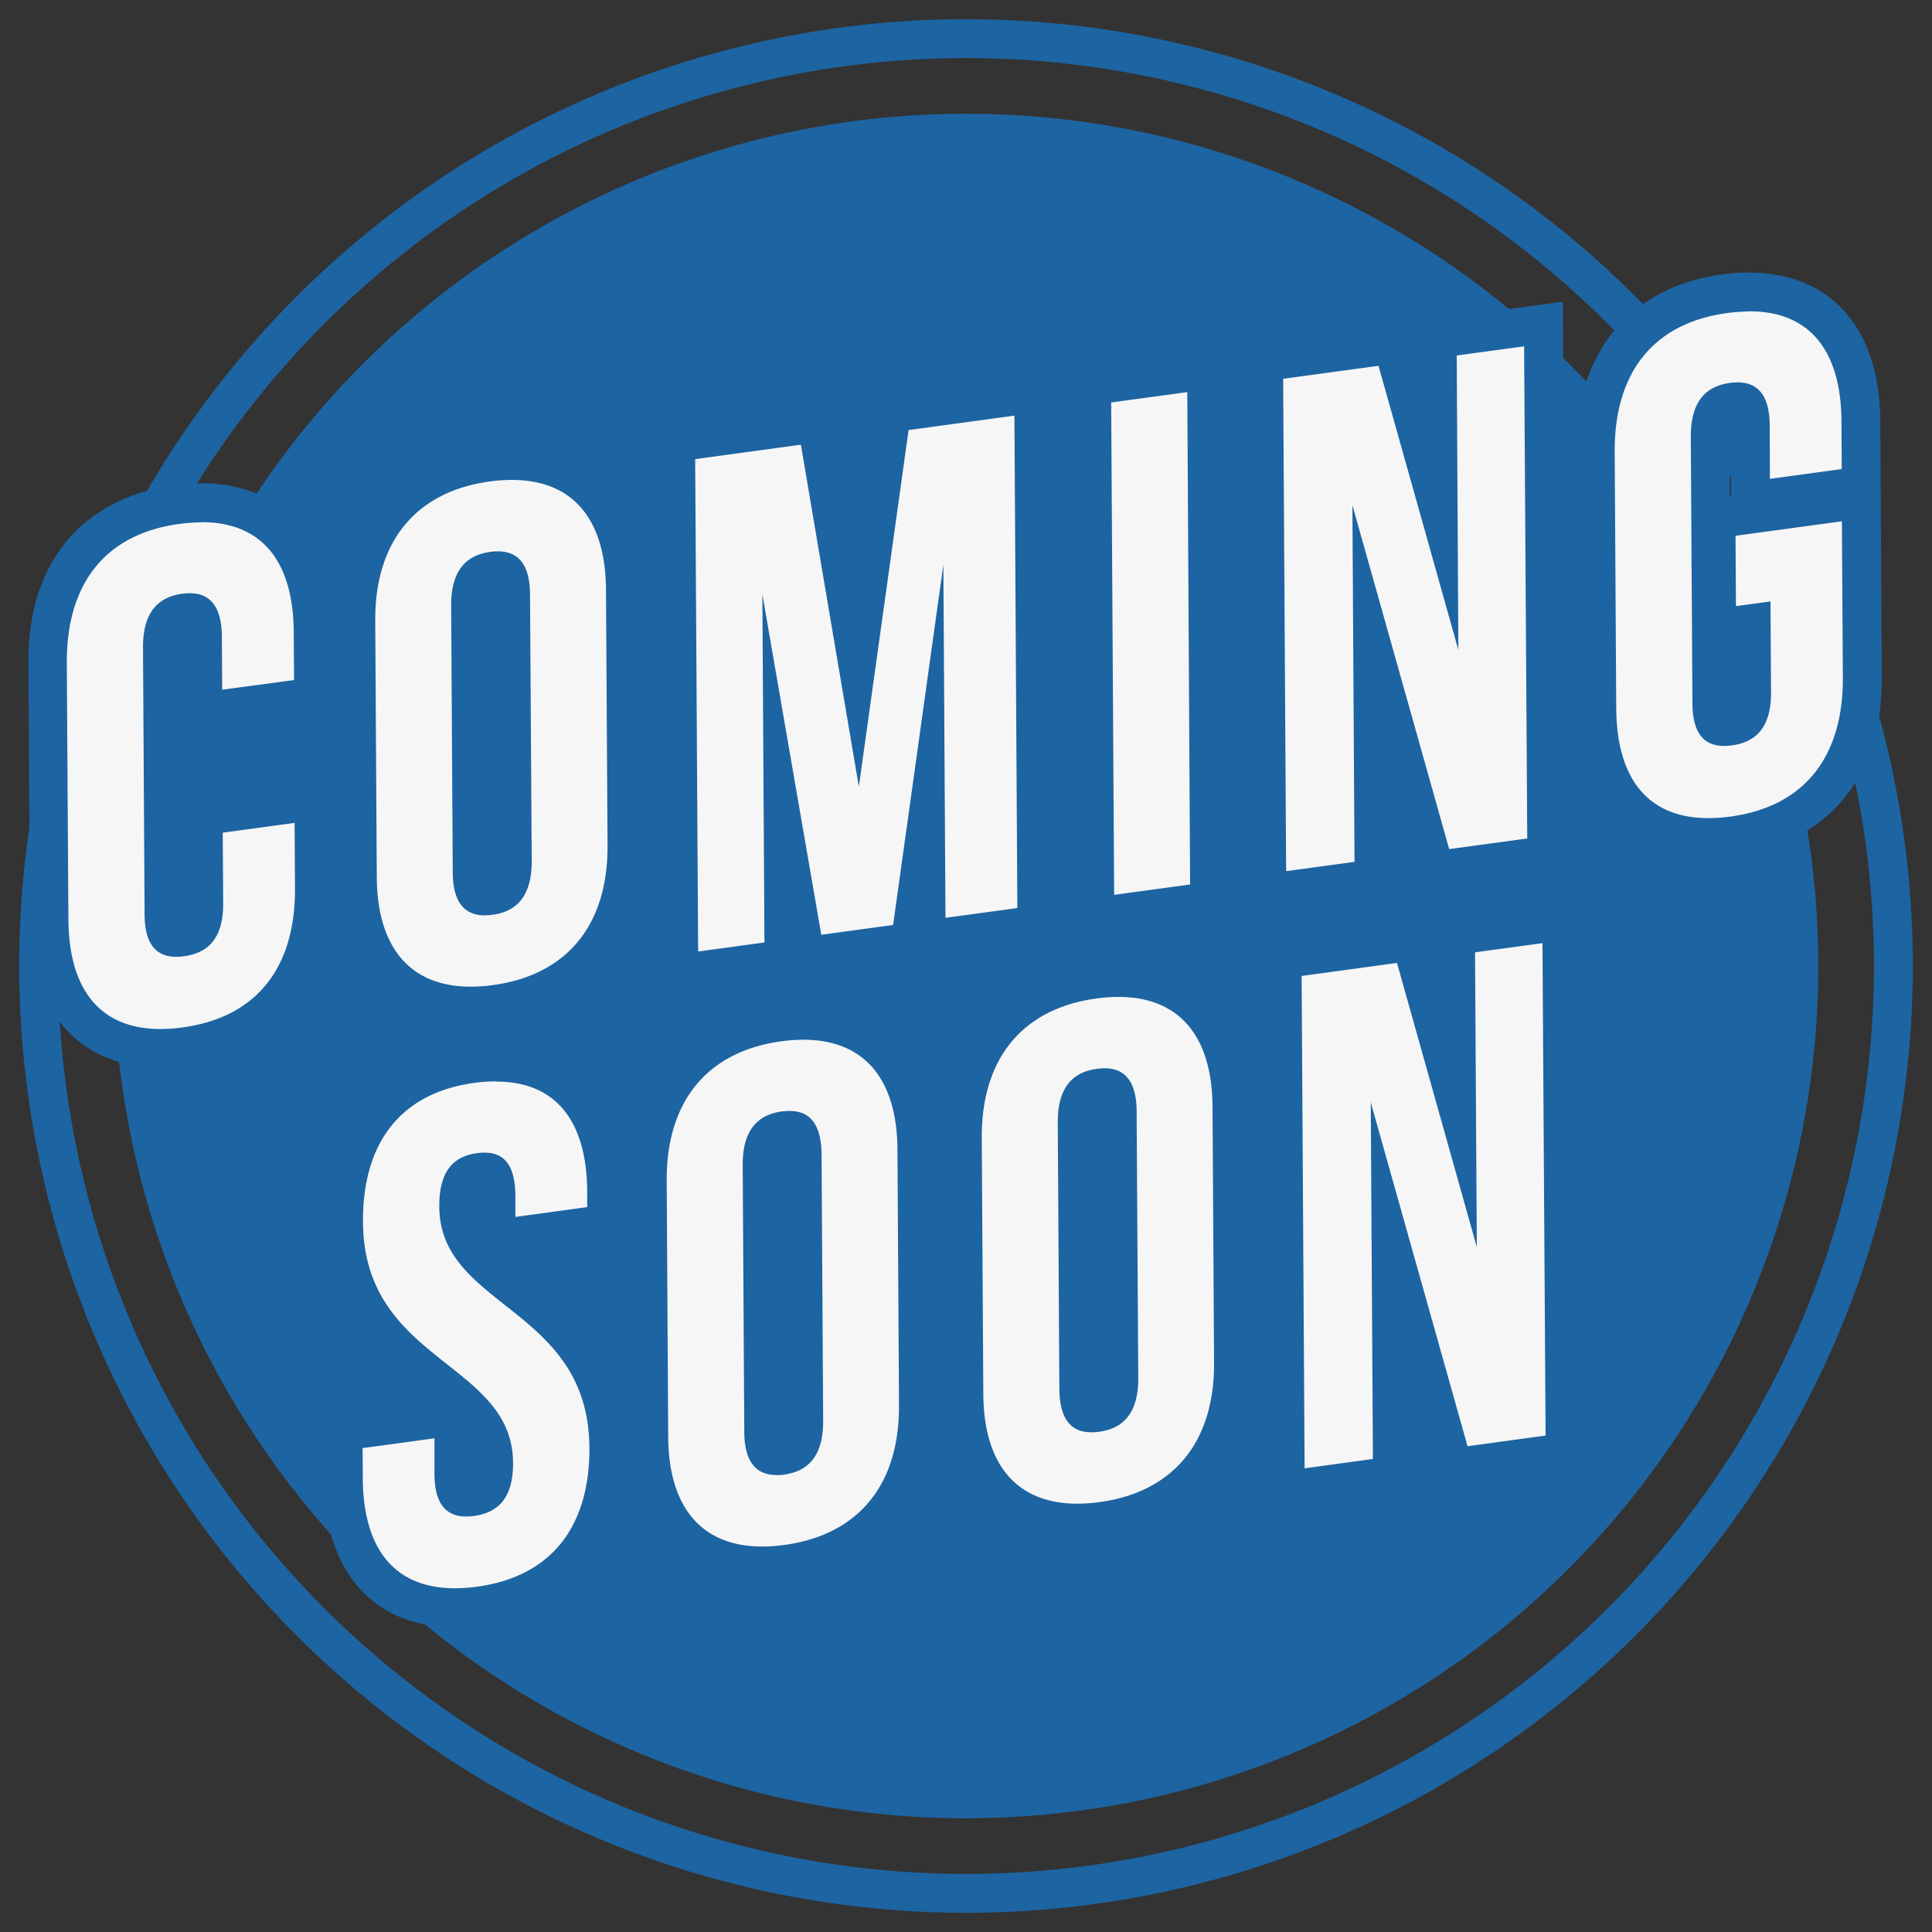 <svg id="Livello_1" data-name="Livello 1" xmlns="http://www.w3.org/2000/svg" xmlns:xlink="http://www.w3.org/1999/xlink" viewBox="0 0 500 500">
  <rect x="0" y="0" width="500" height="500" fill="#333333" stroke="none"/>
  <defs>
    <style>
      .cls-1, .cls-4 {
        fill: none;
      }

      .cls-2 {
        clip-path: url(#clip-path);
      }

      .cls-3 {
        fill: #0077b4;
      }

      .cls-4 {
        stroke: #1d64a2;
        stroke-miterlimit: 10;
        stroke-width: 10.06px;
      }

      .cls-5 {
        fill: #1d64a2;
      }

      .cls-6 {
        fill: #f6f6f6;
      }
    </style>
    <clipPath id="clip-path">
      <circle class="cls-1" cx="250" cy="-270" r="240"/>
    </clipPath>
  </defs>
  <g class="cls-2">
    <rect class="cls-3" x="-40.89" y="-567.81" width="597.55" height="597.54"/>
  </g>
  <g>
    <g>
      <circle class="cls-4" cx="250" cy="250" r="240" transform="translate(-103.55 250) rotate(-45)"/>
      <circle class="cls-5" cx="250" cy="250" r="220.57"/>
    </g>
    <g>
      <path class="cls-6" d="M117.74,416.1c-18.22,0-28.74-12.19-28.87-33.44l-.08-12.25,28.65-3.9.09,14.83c0,6.13,1.79,6.13,3.2,6.13a9.68,9.68,0,0,0,1.36-.1c3.06-.41,5.81-1.4,5.77-8.75-.06-9.15-5.79-14.14-15.12-21.53-10.52-8.31-23.6-18.66-23.73-40.77-.14-23.17,11.93-38.11,33.12-41a47.21,47.21,0,0,1,6.25-.44c18.06,0,28.49,12.2,28.62,33.49l.05,8.42-28.65,3.9-.06-11c0-6.36-1.72-6.36-3-6.36a9.81,9.81,0,0,0-1.26.09c-2.3.31-5.45.74-5.4,8.89,0,9.15,5.78,14.14,15.12,21.52,10.51,8.32,23.59,18.67,23.73,40.78.14,23.16-12.07,38.12-33.49,41A47.06,47.06,0,0,1,117.74,416.1Zm79.53-10.84c-18.53,0-29.24-12.16-29.36-33.37l-.4-66.27c-.14-23.16,12.26-38.15,34-41.11a47.84,47.84,0,0,1,6.4-.46c18.54,0,29.24,12.17,29.37,33.38l.4,66.26c.14,23.17-12.26,38.16-34,41.12A47.78,47.78,0,0,1,197.27,405.26Zm7-112.68a8.66,8.66,0,0,0-1.29.1c-2.81.38-5.81,1.42-5.77,8.93l.42,68.81c0,6.32,1.91,6.32,3.28,6.32h0a8.64,8.64,0,0,0,1.28-.1c2.81-.38,5.81-1.42,5.76-8.94l-.41-68.81C207.51,292.58,205.64,292.58,204.28,292.58Zm74.53,101.57c-18.53,0-29.23-12.16-29.36-33.37l-.4-66.27c-.14-23.16,12.26-38.15,34-41.12a47.64,47.64,0,0,1,6.39-.45c18.54,0,29.24,12.17,29.37,33.38l.4,66.26c.14,23.17-12.26,38.15-34,41.12A47.78,47.78,0,0,1,278.81,394.15Zm7-112.68a10.13,10.13,0,0,0-1.29.09c-2.81.39-5.81,1.43-5.76,8.94l.41,68.81c0,6.32,1.91,6.32,3.27,6.32a10.25,10.25,0,0,0,1.29-.1c2.82-.38,5.82-1.42,5.77-8.94l-.42-68.81C289.06,281.47,287.18,281.47,285.82,281.47Zm46-33.26,33.38-4.55L377,285.48l-.26-43.38,27.57-3.76.83,137.57-28.92,3.94L360,322.53l.36,59.47-27.76,3.78ZM41.62,271.32c-18.22,0-28.75-12.19-28.87-33.45l-.4-66.27c-.14-23.16,12.06-38.12,33.48-41a47.06,47.06,0,0,1,6.35-.45c18.22,0,28.74,12.19,28.87,33.44l.1,16.81-28.64,3.9-.12-19.38c0-6.32-1.91-6.32-3.27-6.32a8.66,8.66,0,0,0-1.29.1c-2.81.38-5.81,1.42-5.77,8.93l.42,68.81c0,6.14,1.79,6.14,3.19,6.14a9.93,9.93,0,0,0,1.37-.1c3.06-.42,5.81-1.4,5.77-8.75l-.14-22.62,28.64-3.9.14,22.65C81.59,253,69.38,268,48,270.86A47.23,47.23,0,0,1,41.62,271.32Zm80.24-10.94c-18.53,0-29.23-12.17-29.36-33.37l-.4-66.27c-.14-23.17,12.26-38.15,34-41.12a47.78,47.78,0,0,1,6.4-.45c18.53,0,29.24,12.16,29.37,33.37l.4,66.27c.13,23.17-12.27,38.15-34,41.11A46.24,46.24,0,0,1,121.86,260.38Zm7-112.69a10.25,10.25,0,0,0-1.29.1c-2.81.38-5.81,1.42-5.76,8.94l.41,68.81c0,6.31,1.91,6.31,3.27,6.31a10.25,10.25,0,0,0,1.29-.09c2.81-.39,5.81-1.43,5.77-8.94L132.14,154C132.11,147.69,130.23,147.69,128.87,147.69Zm46-33.25,36.55-5,10.4,61.22,8.9-63.85,36.8-5,.83,137.57-28.64,3.91-.17-27.86-4,28.42-27.18,3.7-5.68-32.92.2,33.67L175.68,252ZM282.5,99.77l29.72-4,.83,137.57-29.72,4.05ZM327,93.71l33.39-4.55L372.17,131l-.26-43.38,27.57-3.76.83,137.58-28.92,3.93L355.25,168l.36,59.47-27.75,3.79Zm115.13,123c-18.22,0-28.74-12.19-28.87-33.44l-.4-66.27C412.75,93.87,425,78.9,446.37,76a47.17,47.17,0,0,1,6.35-.45c18.22,0,28.75,12.19,28.87,33.44l.11,16.8-28.65,3.9-.11-19.38c0-6.31-1.91-6.31-3.28-6.31a10.25,10.25,0,0,0-1.29.09c-2.81.39-5.8,1.42-5.76,8.94l.41,68.81c0,6.14,1.79,6.14,3.2,6.14a11.47,11.47,0,0,0,1.36-.1c3.07-.42,5.81-1.4,5.77-8.76l-.11-17.76-8.93,1.22-.17-28.35,37.58-5.11.28,46.14c.13,23.16-12.07,38.12-33.48,41A47.32,47.32,0,0,1,442.16,216.74Z"/>
      <path class="cls-5" d="M452.72,80.56c15.61,0,23.74,10.16,23.85,28.45l.07,12.38-18.59,2.54L458,110.27c0-8.11-3.19-11.31-8.3-11.31a14.94,14.94,0,0,0-2,.14c-6.26.85-10.17,4.85-10.12,14l.42,68.81c0,8.06,3.16,11.14,8.22,11.14a16.35,16.35,0,0,0,2-.15c6.26-.85,10.17-4.67,10.12-13.77l-.14-23.48-8.94,1.21-.11-18.2,27.53-3.75.25,40.42c.12,20.38-9.82,33.4-29.13,36a42.24,42.24,0,0,1-5.68.4c-15.61,0-23.73-10.16-23.84-28.44l-.4-66.27c-.13-20.38,9.82-33.4,29.13-36a42.28,42.28,0,0,1,5.67-.41m-58.24,9L395.25,217l-20.2,2.75-25.05-89,.55,92.3-17.7,2.41-.77-127.43,24.68-3.36,20.66,73.52L377,92l17.52-2.38m-87.25,11.89L308,228.91l-19.66,2.67-.77-127.42,19.67-2.68m-44.71,6.09L263.29,235l-18.6,2.53-.55-91.38-13,93.23-18.59,2.54L197.3,153.8l.54,90.11-17.16,2.34-.77-127.43,27.36-3.73,15,88.5,12.87-92.29,27.35-3.73m-130,16.63c15.68,0,24.23,10.1,24.34,28.37l.4,66.27c.12,20.39-10.36,33.47-29.67,36.1a41.28,41.28,0,0,1-5.72.41c-15.68,0-24.22-10.1-24.33-28.37l-.4-66.27c-.13-20.38,10.35-33.47,29.66-36.11a42.81,42.81,0,0,1,5.72-.4m-7,112.68a15.21,15.21,0,0,0,2-.14c6.26-.85,10.17-4.85,10.12-14L137.17,154c0-8.11-3.19-11.31-8.3-11.31a13.53,13.53,0,0,0-2,.14c-6.25.85-10.17,4.85-10.11,13.95l.41,68.81c0,8.1,3.19,11.31,8.3,11.31M52.18,135.14c15.61,0,23.73,10.16,23.84,28.45L76.1,176,57.5,178.5l-.08-13.65c-.05-8.11-3.19-11.32-8.3-11.32a15.09,15.09,0,0,0-2,.14c-6.26.86-10.17,4.85-10.11,14l.41,68.81c0,8.07,3.16,11.14,8.22,11.14a14.89,14.89,0,0,0,2-.15c6.26-.85,10.17-4.66,10.12-13.76l-.12-18.21,18.6-2.53.1,16.93c.12,20.39-9.81,33.4-29.13,36a42.28,42.28,0,0,1-5.67.41c-15.61,0-23.74-10.16-23.84-28.45l-.41-66.27c-.12-20.38,9.82-33.4,29.13-36a42.35,42.35,0,0,1,5.68-.4m347.09,109L400,371.52l-20.2,2.76-25.05-89,.56,92.3L337.63,380l-.77-127.42,24.68-3.37,20.66,73.53-.46-76.28,17.53-2.38M289.46,258c15.68,0,24.23,10.1,24.34,28.38l.4,66.26c.12,20.39-10.36,33.47-29.67,36.11a42.81,42.81,0,0,1-5.72.4c-15.68,0-24.22-10.1-24.33-28.37l-.4-66.27c-.12-20.38,10.36-33.47,29.67-36.1a41.14,41.14,0,0,1,5.71-.41m-7,112.68a13.53,13.53,0,0,0,2-.14c6.26-.85,10.17-4.85,10.12-13.95l-.42-68.81c0-8.11-3.19-11.31-8.3-11.31a15.21,15.21,0,0,0-2,.14c-6.25.85-10.17,4.85-10.11,13.95l.41,68.81c.05,8.11,3.19,11.31,8.3,11.31M207.92,269.08c15.68,0,24.23,10.1,24.34,28.38l.4,66.26c.12,20.39-10.36,33.48-29.67,36.11a42.88,42.88,0,0,1-5.72.41c-15.68,0-24.23-10.11-24.34-28.38l-.39-66.27c-.13-20.38,10.35-33.47,29.66-36.1a42.88,42.88,0,0,1,5.72-.41m-7,112.69a15.21,15.21,0,0,0,2-.14c6.26-.86,10.17-4.86,10.11-14l-.41-68.81c-.05-8.1-3.19-11.31-8.3-11.31a15.09,15.09,0,0,0-2,.14c-6.26.85-10.17,4.85-10.11,13.95l.41,68.81c0,8.11,3.19,11.32,8.3,11.32M128.38,279.91c15.48,0,23.48,10.18,23.59,28.49l0,4-18.59,2.54,0-5.28c0-8.12-2.91-11.36-8-11.36a13.32,13.32,0,0,0-1.94.14c-6.25.85-9.81,4.79-9.75,13.9.16,26.21,38.63,25.89,38.85,62.3.12,20.38-9.82,33.4-29.13,36a42.24,42.24,0,0,1-5.68.4c-15.61,0-23.73-10.16-23.84-28.44l-.05-7.83,18.6-2.54,0,9.11c0,8.06,3.16,11.13,8.23,11.13a16.27,16.27,0,0,0,2-.14c6.26-.86,10.17-4.67,10.11-13.77-.15-26.21-38.63-25.89-38.84-62.3-.13-20.39,9.64-33.38,28.77-36a40.67,40.67,0,0,1,5.57-.4M452.72,70.51a52.31,52.31,0,0,0-7,.49c-12,1.64-21.82,6.85-28.36,15.06-6.36,8-9.55,18.41-9.47,31l.4,66.27c.14,24.07,12.82,38.44,33.9,38.44a52.51,52.51,0,0,0,7-.5c12-1.63,21.81-6.84,28.36-15.05,6.35-8,9.54-18.41,9.46-31l-.24-40.42-.07-11.45h0v-2L486.62,109c-.14-24.07-12.82-38.44-33.9-38.44Zm-5,58.15L447.64,113a12.8,12.8,0,0,1,.26-3c0,.1,0,.2,0,.3L448,124l0,4.63-.19,0Zm.23,38.49.29,0,.07,12a12.73,12.73,0,0,1-.26,2.94,2.53,2.53,0,0,1,0-.28L448,167.15ZM404.47,78.08l-11.34,1.54L375.61,82l-8.76,1.19.06,8.83V93.7L366.44,92l-2.37-8.43-8.67,1.18-24.68,3.37L322,89.32l.06,8.83.76,127.43.07,11.45,11.35-1.55,17.7-2.41,8.75-1.19-.05-8.83-.11-17.83,4.87,17.28,2.37,8.42,8.66-1.18L396.61,227l8.75-1.19-.05-8.83-.77-127.43-.07-11.45ZM317.21,90l-11.34,1.54L286.2,94.19l-8.75,1.19.05,8.84.77,127.43.07,11.44,11.34-1.54,19.67-2.68,8.75-1.19-.05-8.83-.77-127.43L317.21,90Zm-44.7,6.09L261.16,97.6l-27.35,3.73-7.55,1-1.06,7.55-3.88,27.86-4.14-24.36-1.63-9.59-9.64,1.31-27.36,3.73-8.75,1.19,0,8.83.77,127.43.07,11.45L182,256.22l17.16-2.34,5.05-.69h0l9.62-1.31,18.59-2.53,7.55-1h0l6-.82,18.6-2.54,8.75-1.19,0-8.83-.77-127.43-.07-11.45Zm-140,18.08h0a52.86,52.86,0,0,0-7.08.5c-24.17,3.29-38.52,20.54-38.36,46.13l.4,66.27c.07,11.55,3,20.81,8.74,27.51,4.23,4.95,12.12,10.86,25.65,10.86a53.09,53.09,0,0,0,7.08-.5c24.17-3.3,38.52-20.54,38.36-46.13l-.4-66.27c-.07-11.55-3-20.81-8.74-27.51-4.23-5-12.12-10.86-25.65-10.86Zm-5.25,111.68v-.31l-.42-68.81a13.28,13.28,0,0,1,.27-3c0,.1,0,.2,0,.31l.41,68.81a12.76,12.76,0,0,1-.27,3ZM52.18,125.08a52.25,52.25,0,0,0-7,.5c-12,1.64-21.82,6.84-28.37,15-6.35,8-9.54,18.42-9.46,31l.4,66.27c.14,24.07,12.81,38.44,33.9,38.44a52.31,52.31,0,0,0,7-.49c12-1.64,21.82-6.85,28.36-15.06,6.36-8,9.54-18.41,9.47-31l-.11-16.93-.07-11.45L75,203l-18.59,2.54-8.76,1.19.06,8.83.11,18.21a12.75,12.75,0,0,1-.27,2.95v-.3l-.42-68.81a12.6,12.6,0,0,1,.27-3v.31l.09,13.65L47.52,190l11.34-1.54,18.59-2.54,8.76-1.19-.06-8.83-.07-12.39c-.15-24.07-12.82-38.44-33.9-38.44Zm357.07,107.5-11.34,1.55-17.53,2.39-8.75,1.19.06,8.83v1.67l-.48-1.7-2.37-8.42-8.67,1.18-24.68,3.36-8.75,1.19.05,8.84.77,127.43.07,11.44L339,390l17.7-2.41,8.76-1.19-.06-8.84-.1-17.82L370.15,377l2.37,8.42,8.67-1.18,20.2-2.75,8.75-1.19-.05-8.84L409.32,244l-.07-11.45ZM289.46,247.91h0a52.83,52.83,0,0,0-7.07.5c-24.18,3.3-38.52,20.54-38.37,46.13l.4,66.27c.07,11.55,3,20.81,8.74,27.51,4.23,5,12.12,10.86,25.65,10.86a52.86,52.86,0,0,0,7.08-.5c24.18-3.29,38.52-20.54,38.37-46.13l-.4-66.26c-.07-11.56-3-20.81-8.74-27.52-4.24-4.95-12.12-10.86-25.66-10.86Zm-5.25,111.68v-.31l-.42-68.81a13.17,13.17,0,0,1,.27-3c0,.1,0,.2,0,.3l.41,68.81a12.63,12.63,0,0,1-.27,3ZM207.92,259v0h0a51.47,51.47,0,0,0-7.08.5c-24.17,3.29-38.52,20.53-38.36,46.12l.4,66.27c.07,11.55,3,20.81,8.74,27.51,4.23,5,12.12,10.86,25.65,10.86a52.83,52.83,0,0,0,7.07-.5c24.19-3.29,38.53-20.54,38.37-46.13l-.39-66.26c-.07-11.56-3-20.81-8.75-27.52-4.23-4.95-12.12-10.85-25.65-10.85Zm-5.25,111.66v-.3l-.42-68.81a12.56,12.56,0,0,1,.27-2.95v.29l.42,68.81a12.6,12.6,0,0,1-.27,3ZM128.38,269.85v0h0a52.52,52.52,0,0,0-6.93.49c-11.94,1.63-21.67,6.84-28.15,15.07-6.26,8-9.4,18.36-9.32,30.94.15,24.53,14.88,36.18,25.64,44.69l1.57,1.25h-.1l-18.6,2.53L83.74,366l.05,8.84,0,7.83c.15,24.07,12.82,38.44,33.9,38.44a52.25,52.25,0,0,0,7-.5c12-1.63,21.82-6.84,28.37-15.05,6.36-8,9.54-18.42,9.47-31-.15-24.53-14.88-36.18-25.64-44.69-2.1-1.66-3.95-3.14-5.55-4.53l3.33-.46,18.6-2.53,8.75-1.19,0-8.83,0-4c-.15-24.1-12.73-38.49-33.65-38.49Zm-5.82,111.74v-.29l0-5.48a14.19,14.19,0,0,1,.3,2.83,12.59,12.59,0,0,1-.27,2.94Z"/>
    </g>
  </g>
</svg>
